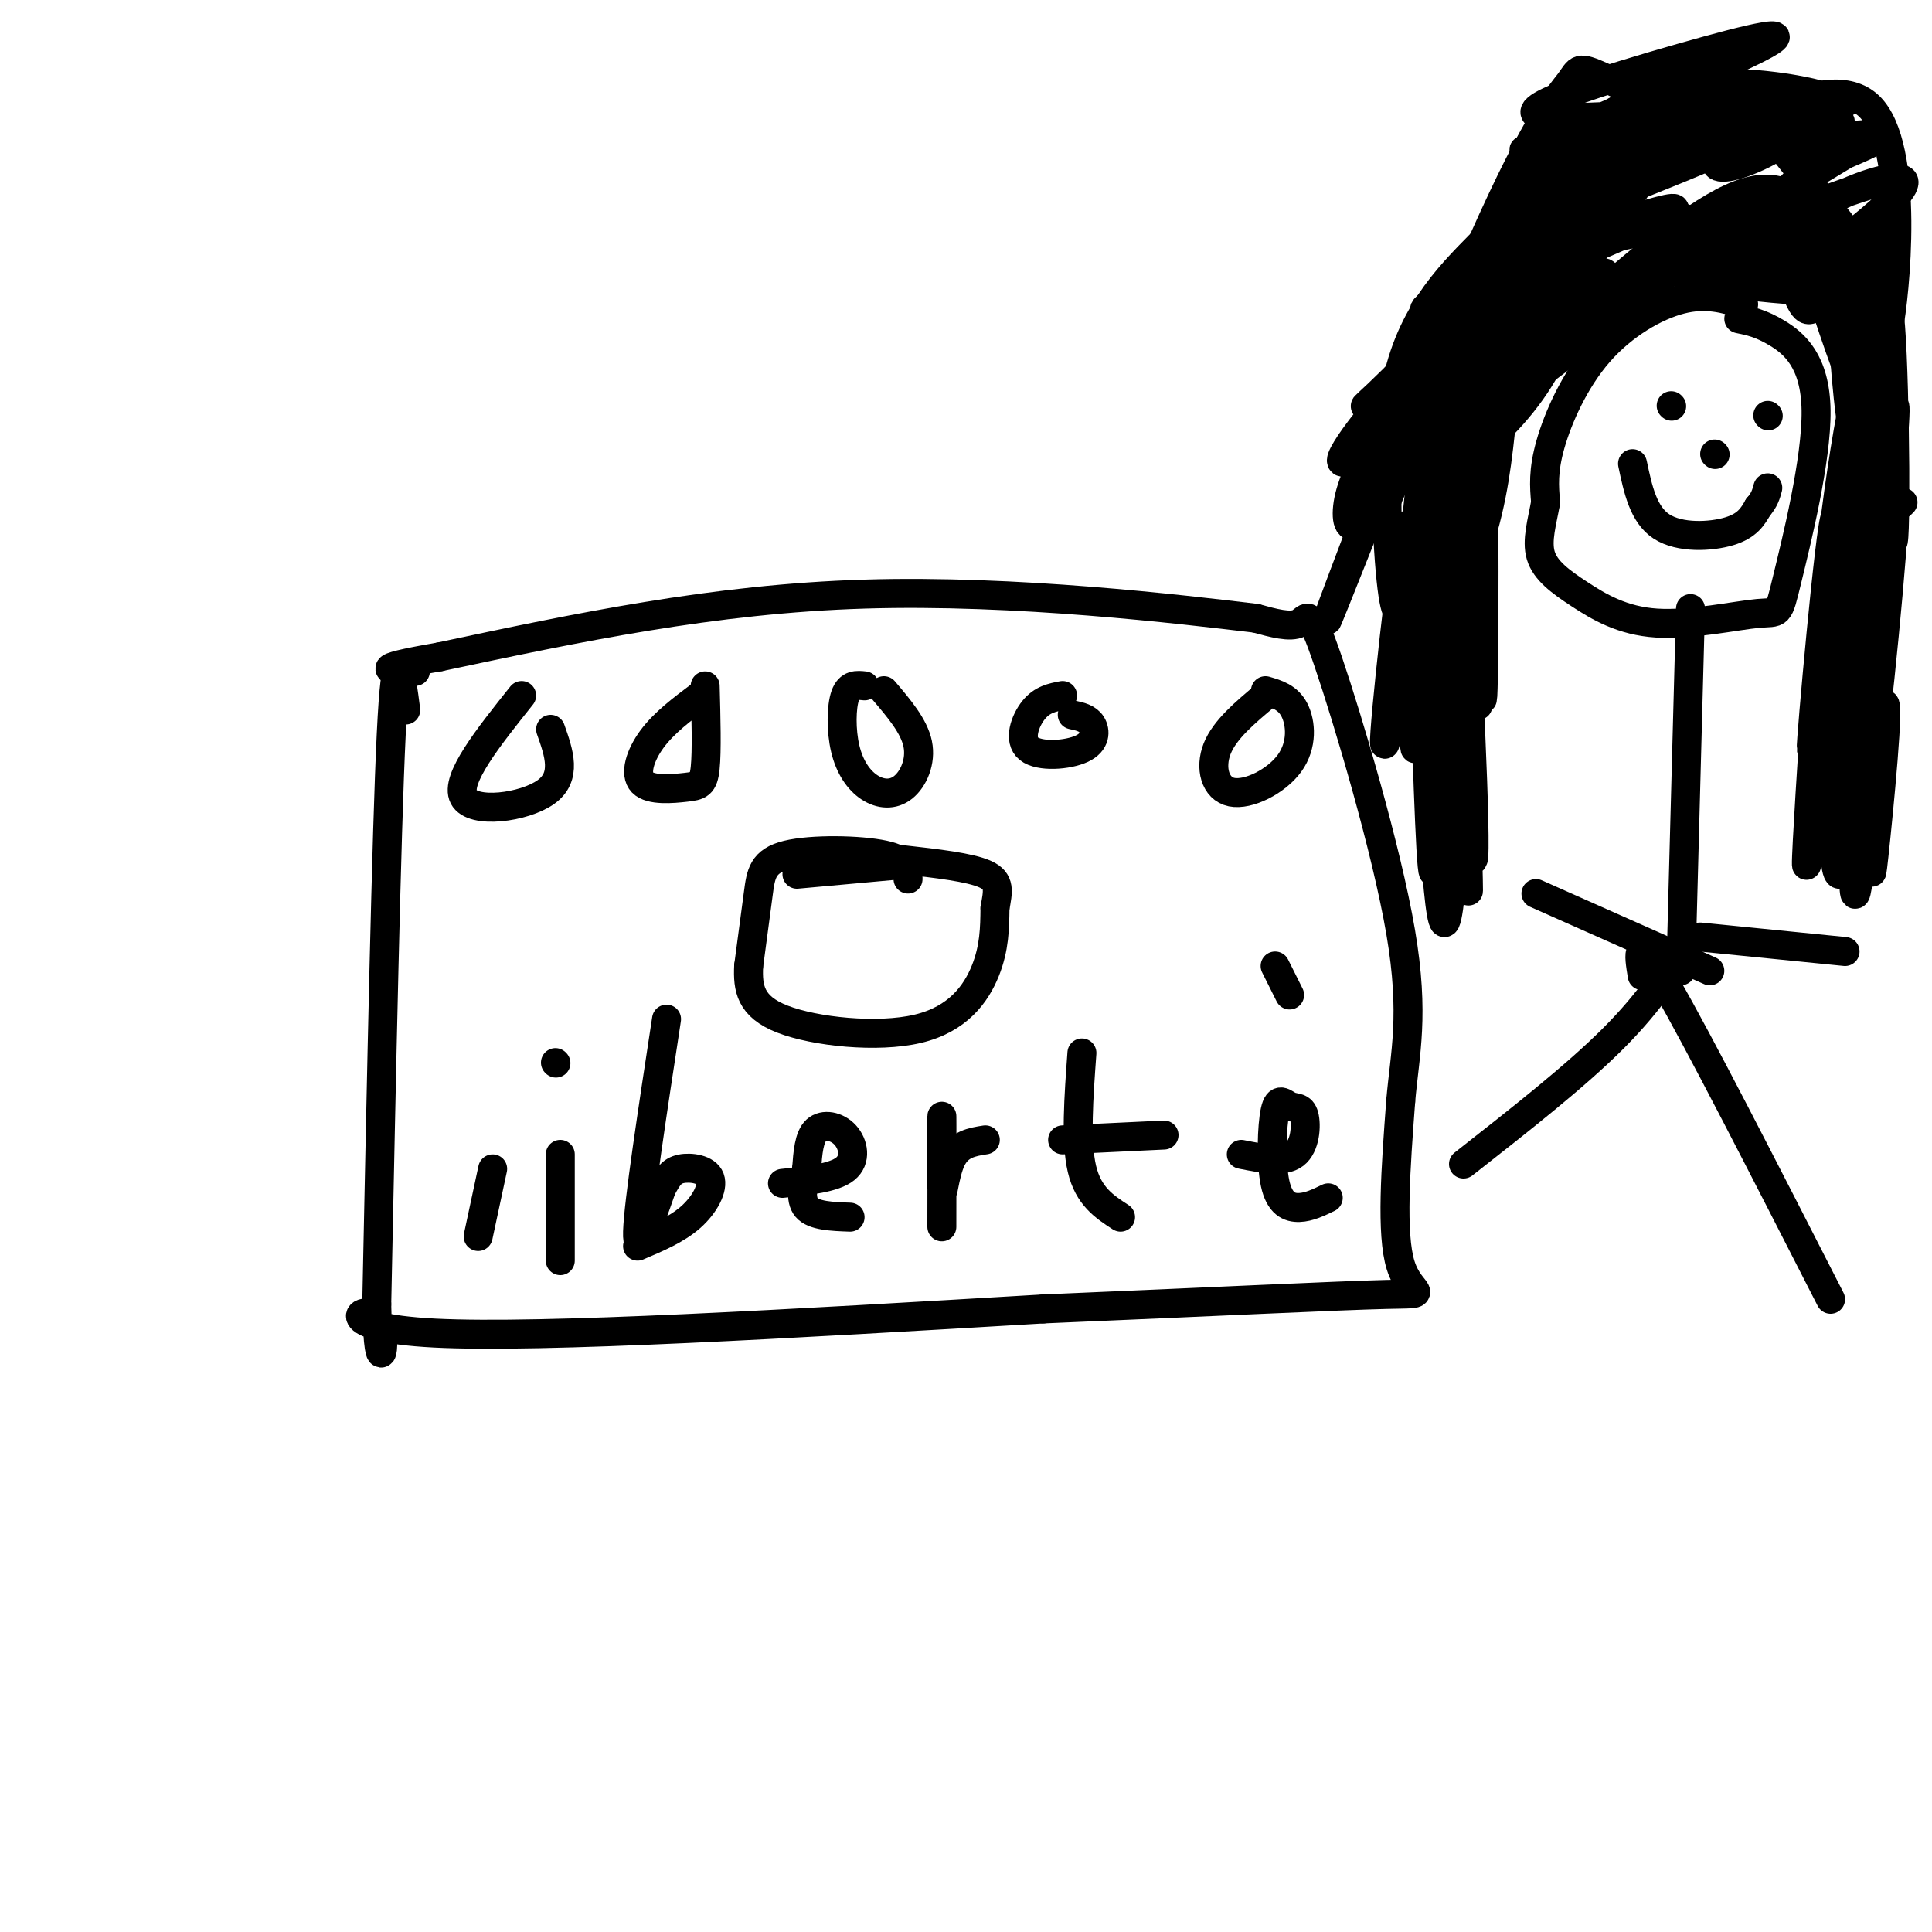 <svg viewBox='0 0 400 400' version='1.1' xmlns='http://www.w3.org/2000/svg' xmlns:xlink='http://www.w3.org/1999/xlink'><g fill='none' stroke='#000000' stroke-width='6' stroke-linecap='round' stroke-linejoin='round'><path d='M84,147c-1.000,-7.750 -2.000,-15.500 -3,5c-1.000,20.500 -2.000,69.250 -3,118'/><path d='M78,270c0.321,18.702 2.625,6.458 0,3c-2.625,-3.458 -10.179,1.869 12,3c22.179,1.131 74.089,-1.935 126,-5'/><path d='M216,271c35.381,-1.500 60.833,-2.750 71,-3c10.167,-0.250 5.048,0.500 3,-6c-2.048,-6.500 -1.024,-20.250 0,-34'/><path d='M290,228c0.842,-9.917 2.947,-17.710 0,-35c-2.947,-17.290 -10.947,-44.078 -15,-56c-4.053,-11.922 -4.158,-8.978 -6,-8c-1.842,0.978 -5.421,-0.011 -9,-1'/><path d='M260,128c-15.489,-1.844 -49.711,-5.956 -81,-5c-31.289,0.956 -59.644,6.978 -88,13'/><path d='M91,136c-15.500,2.667 -10.250,2.833 -5,3'/><path d='M102,242c0.000,0.000 -3.000,14.000 -3,14'/><path d='M116,261c0.000,0.000 0.000,-22.000 0,-22'/><path d='M115,220c0.000,0.000 0.100,0.100 0.1,0.1'/><path d='M138,211c-2.917,19.083 -5.833,38.167 -6,44c-0.167,5.833 2.417,-1.583 5,-9'/><path d='M137,246c1.287,-2.311 2.005,-3.589 4,-4c1.995,-0.411 5.268,0.043 6,2c0.732,1.957 -1.077,5.416 -4,8c-2.923,2.584 -6.962,4.292 -11,6'/><path d='M162,245c5.327,-0.554 10.655,-1.107 13,-3c2.345,-1.893 1.708,-5.125 0,-7c-1.708,-1.875 -4.488,-2.393 -6,-1c-1.512,1.393 -1.756,4.696 -2,8'/><path d='M167,242c-0.711,2.933 -1.489,6.267 0,8c1.489,1.733 5.244,1.867 9,2'/><path d='M195,254c0.018,-11.571 0.036,-23.143 0,-23c-0.036,0.143 -0.125,12.000 0,15c0.125,3.000 0.464,-2.857 2,-6c1.536,-3.143 4.268,-3.571 7,-4'/><path d='M224,218c-0.667,9.167 -1.333,18.333 0,24c1.333,5.667 4.667,7.833 8,10'/><path d='M220,236c0.000,0.000 21.000,-1.000 21,-1'/><path d='M257,239c4.354,0.867 8.708,1.733 11,0c2.292,-1.733 2.523,-6.067 2,-8c-0.523,-1.933 -1.800,-1.465 -3,-2c-1.200,-0.535 -2.322,-2.071 -3,1c-0.678,3.071 -0.913,10.750 0,15c0.913,4.250 2.975,5.071 5,5c2.025,-0.071 4.012,-1.036 6,-2'/><path d='M264,200c0.000,0.000 3.000,6.000 3,6'/><path d='M108,144c-6.933,8.689 -13.867,17.378 -12,21c1.867,3.622 12.533,2.178 17,-1c4.467,-3.178 2.733,-8.089 1,-13'/><path d='M145,144c-3.759,2.820 -7.518,5.640 -10,9c-2.482,3.360 -3.686,7.262 -2,9c1.686,1.738 6.262,1.314 9,1c2.738,-0.314 3.640,-0.518 4,-4c0.360,-3.482 0.180,-10.241 0,-17'/><path d='M179,142c-1.586,-0.172 -3.173,-0.344 -4,2c-0.827,2.344 -0.896,7.206 0,11c0.896,3.794 2.756,6.522 5,8c2.244,1.478 4.874,1.706 7,0c2.126,-1.706 3.750,-5.344 3,-9c-0.750,-3.656 -3.875,-7.328 -7,-11'/><path d='M220,144c-2.112,0.399 -4.223,0.797 -6,3c-1.777,2.203 -3.219,6.209 -1,8c2.219,1.791 8.097,1.367 11,0c2.903,-1.367 2.829,-3.676 2,-5c-0.829,-1.324 -2.415,-1.662 -4,-2'/><path d='M262,144c-4.220,3.530 -8.440,7.059 -10,11c-1.560,3.941 -0.459,8.293 3,9c3.459,0.707 9.278,-2.233 12,-6c2.722,-3.767 2.349,-8.362 1,-11c-1.349,-2.638 -3.675,-3.319 -6,-4'/><path d='M165,181c0.000,0.000 22.000,-2.000 22,-2'/><path d='M188,182c-0.018,-1.964 -0.036,-3.929 -5,-5c-4.964,-1.071 -14.875,-1.250 -20,0c-5.125,1.250 -5.464,3.929 -6,8c-0.536,4.071 -1.268,9.536 -2,15'/><path d='M155,200c-0.204,4.541 0.285,8.392 7,11c6.715,2.608 19.654,3.971 28,2c8.346,-1.971 12.099,-7.278 14,-12c1.901,-4.722 1.951,-8.861 2,-13'/><path d='M206,188c0.622,-3.444 1.178,-5.556 -2,-7c-3.178,-1.444 -10.089,-2.222 -17,-3'/><path d='M361,63c-3.863,-1.173 -7.726,-2.345 -13,-1c-5.274,1.345 -11.958,5.208 -17,11c-5.042,5.792 -8.440,13.512 -10,19c-1.560,5.488 -1.280,8.744 -1,12'/><path d='M320,104c-0.693,3.970 -1.927,7.895 -1,11c0.927,3.105 4.015,5.388 8,8c3.985,2.612 8.869,5.552 16,6c7.131,0.448 16.510,-1.595 21,-2c4.490,-0.405 4.090,0.830 6,-7c1.910,-7.830 6.130,-24.723 6,-35c-0.130,-10.277 -4.608,-13.936 -8,-16c-3.392,-2.064 -5.696,-2.532 -8,-3'/><path d='M350,126c0.000,0.000 -2.000,75.000 -2,75'/><path d='M350,194c-4.083,6.583 -8.167,13.167 -16,21c-7.833,7.833 -19.417,16.917 -31,26'/><path d='M340,202c-0.750,-4.583 -1.500,-9.167 5,2c6.500,11.167 20.250,38.083 34,65'/><path d='M354,201c0.000,0.000 -36.000,-16.000 -36,-16'/><path d='M352,194c0.000,0.000 30.000,3.000 30,3'/><path d='M346,84c0.000,0.000 0.100,0.100 0.1,0.1'/><path d='M366,86c0.000,0.000 0.100,0.100 0.1,0.1'/><path d='M327,60c-2.624,7.159 -5.248,14.319 -10,21c-4.752,6.681 -11.631,12.885 -14,13c-2.369,0.115 -0.227,-5.859 1,-10c1.227,-4.141 1.540,-6.449 10,-18c8.460,-11.551 25.068,-32.344 18,-23c-7.068,9.344 -37.812,48.824 -37,52c0.812,3.176 33.180,-29.953 37,-37c3.820,-7.047 -20.909,11.986 -28,17c-7.091,5.014 3.454,-3.993 14,-13'/><path d='M318,62c7.173,-7.430 18.107,-19.506 11,-11c-7.107,8.506 -32.254,37.592 -24,35c8.254,-2.592 49.908,-36.863 55,-42c5.092,-5.137 -26.377,18.860 -32,23c-5.623,4.140 14.602,-11.578 20,-18c5.398,-6.422 -4.029,-3.549 -11,-1c-6.971,2.549 -11.485,4.775 -16,7'/><path d='M321,55c2.700,-1.064 17.450,-7.223 23,-10c5.550,-2.777 1.899,-2.171 -5,0c-6.899,2.171 -17.048,5.908 -10,5c7.048,-0.908 31.291,-6.460 35,-6c3.709,0.460 -13.117,6.931 -15,8c-1.883,1.069 11.176,-3.266 14,-5c2.824,-1.734 -4.588,-0.867 -12,0'/><path d='M351,47c5.126,0.328 23.940,1.149 31,3c7.060,1.851 2.367,4.733 -1,8c-3.367,3.267 -5.406,6.918 -7,6c-1.594,-0.918 -2.741,-6.405 -5,-9c-2.259,-2.595 -5.629,-2.297 -9,-2'/><path d='M360,53c4.638,1.503 20.732,6.262 16,7c-4.732,0.738 -30.289,-2.544 -28,-4c2.289,-1.456 32.424,-1.084 36,-2c3.576,-0.916 -19.407,-3.119 -28,-4c-8.593,-0.881 -2.797,-0.441 3,0'/><path d='M359,50c4.036,1.068 12.626,3.739 19,13c6.374,9.261 10.533,25.111 12,20c1.467,-5.111 0.241,-31.184 0,-31c-0.241,0.184 0.503,26.624 0,34c-0.503,7.376 -2.251,-4.312 -4,-16'/><path d='M386,70c-1.815,-5.285 -4.352,-10.498 -4,-6c0.352,4.498 3.591,18.705 2,16c-1.591,-2.705 -8.014,-22.323 -7,-20c1.014,2.323 9.465,26.587 11,28c1.535,1.413 -3.847,-20.025 -6,-26c-2.153,-5.975 -1.076,3.512 0,13'/><path d='M382,75c0.632,8.522 2.212,23.326 4,17c1.788,-6.326 3.783,-33.784 5,-28c1.217,5.784 1.656,44.808 1,48c-0.656,3.192 -2.407,-29.448 -3,-36c-0.593,-6.552 -0.026,12.985 1,22c1.026,9.015 2.513,7.507 4,6'/><path d='M338,96c1.111,5.267 2.222,10.533 6,13c3.778,2.467 10.222,2.133 14,1c3.778,-1.133 4.889,-3.067 6,-5'/><path d='M364,105c1.333,-1.500 1.667,-2.750 2,-4'/><path d='M355,94c0.000,0.000 0.100,0.100 0.1,0.1'/><path d='M389,99c-0.542,-13.345 -1.083,-26.690 -2,-19c-0.917,7.690 -2.208,36.417 -1,37c1.208,0.583 4.917,-26.976 6,-32c1.083,-5.024 -0.458,12.488 -2,30'/><path d='M390,115c-0.417,-3.798 -0.458,-28.292 -2,-44c-1.542,-15.708 -4.583,-22.631 -12,-25c-7.417,-2.369 -19.208,-0.185 -31,2'/><path d='M345,48c-8.709,0.311 -14.982,0.087 -21,2c-6.018,1.913 -11.780,5.963 -10,6c1.780,0.037 11.101,-3.938 11,-2c-0.101,1.938 -9.624,9.790 -17,19c-7.376,9.210 -12.606,19.777 -13,23c-0.394,3.223 4.049,-0.899 10,-10c5.951,-9.101 13.410,-23.181 10,-21c-3.410,2.181 -17.689,20.623 -24,31c-6.311,10.377 -4.656,12.688 -3,15'/><path d='M288,111c3.519,-1.106 13.817,-11.371 19,-19c5.183,-7.629 5.251,-12.622 4,-14c-1.251,-1.378 -3.819,0.858 -5,0c-1.181,-0.858 -0.973,-4.810 -4,7c-3.027,11.810 -9.289,39.383 -7,34c2.289,-5.383 13.129,-43.721 14,-45c0.871,-1.279 -8.227,34.502 -10,47c-1.773,12.498 3.779,1.714 7,-8c3.221,-9.714 4.110,-18.357 5,-27'/><path d='M311,86c-0.127,-3.834 -2.946,0.081 -4,17c-1.054,16.919 -0.343,46.843 0,41c0.343,-5.843 0.319,-47.453 0,-46c-0.319,1.453 -0.932,45.968 -1,48c-0.068,2.032 0.409,-38.419 -1,-44c-1.409,-5.581 -4.705,23.710 -8,53'/><path d='M297,155c-1.167,-1.333 -0.083,-31.167 1,-61'/><path d='M298,94c0.042,3.480 -0.353,42.682 0,59c0.353,16.318 1.454,9.754 1,-9c-0.454,-18.754 -2.462,-49.697 -4,-42c-1.538,7.697 -2.606,54.034 -2,53c0.606,-1.034 2.888,-49.438 3,-63c0.112,-13.562 -1.944,7.719 -4,29'/><path d='M292,121c-0.961,9.929 -1.362,20.252 -1,14c0.362,-6.252 1.489,-29.078 0,-21c-1.489,8.078 -5.593,47.059 -4,39c1.593,-8.059 8.884,-63.160 11,-75c2.116,-11.840 -0.942,19.580 -4,51'/><path d='M294,129c0.032,0.344 2.111,-24.295 3,-14c0.889,10.295 0.589,55.525 0,64c-0.589,8.475 -1.467,-19.807 -2,-37c-0.533,-17.193 -0.720,-23.299 0,-7c0.720,16.299 2.348,55.004 4,56c1.652,0.996 3.329,-35.715 4,-48c0.671,-12.285 0.335,-0.142 0,12'/><path d='M303,155c0.348,12.408 1.218,37.428 1,27c-0.218,-10.428 -1.525,-56.305 -1,-55c0.525,1.305 2.883,49.793 2,51c-0.883,1.207 -5.007,-44.867 -6,-48c-0.993,-3.133 1.145,36.676 2,48c0.855,11.324 0.428,-5.838 0,-23'/><path d='M301,155c-0.444,-10.689 -1.556,-25.911 -1,-24c0.556,1.911 2.778,20.956 5,40'/><path d='M389,98c-1.630,32.648 -3.260,65.297 -2,60c1.260,-5.297 5.409,-48.538 5,-51c-0.409,-2.462 -5.378,35.856 -8,48c-2.622,12.144 -2.898,-1.884 -1,-17c1.898,-15.116 5.971,-31.319 7,-34c1.029,-2.681 -0.985,8.159 -3,19'/><path d='M387,123c-2.158,15.003 -6.054,43.011 -7,35c-0.946,-8.011 1.059,-52.042 0,-51c-1.059,1.042 -5.181,47.156 -5,48c0.181,0.844 4.664,-43.580 6,-49c1.336,-5.420 -0.475,28.166 -1,37c-0.525,8.834 0.238,-7.083 1,-23'/><path d='M381,120c1.080,-16.168 3.281,-45.088 3,-38c-0.281,7.088 -3.042,50.184 -5,65c-1.958,14.816 -3.112,1.353 -1,-22c2.112,-23.353 7.492,-56.595 8,-44c0.508,12.595 -3.855,71.027 -5,88c-1.145,16.973 0.927,-7.514 3,-32'/><path d='M384,137c1.150,-14.334 2.525,-34.169 2,-24c-0.525,10.169 -2.949,50.341 -4,59c-1.051,8.659 -0.729,-14.193 0,-29c0.729,-14.807 1.866,-21.567 2,-8c0.134,13.567 -0.733,47.460 0,50c0.733,2.540 3.067,-26.274 4,-34c0.933,-7.726 0.467,5.637 0,19'/><path d='M388,170c-0.264,7.141 -0.923,15.493 0,7c0.923,-8.493 3.430,-33.831 2,-31c-1.430,2.831 -6.796,33.831 -9,35c-2.204,1.169 -1.247,-27.493 -2,-31c-0.753,-3.507 -3.215,18.141 -4,22c-0.785,3.859 0.108,-10.070 1,-24'/><path d='M376,148c0.315,-6.840 0.603,-11.941 0,-3c-0.603,8.941 -2.098,31.923 -2,34c0.098,2.077 1.789,-16.753 3,-27c1.211,-10.247 1.941,-11.913 1,-3c-0.941,8.913 -3.555,28.404 -2,24c1.555,-4.404 7.277,-32.702 13,-61'/><path d='M389,112c2.544,-13.026 2.404,-15.089 0,-26c-2.404,-10.911 -7.070,-30.668 -13,-40c-5.930,-9.332 -13.123,-8.238 -23,-2c-9.877,6.238 -22.439,17.619 -35,29'/><path d='M318,73c-0.713,-3.041 15.003,-25.144 22,-36c6.997,-10.856 5.274,-10.466 -8,-1c-13.274,9.466 -38.099,28.008 -37,28c1.099,-0.008 28.123,-18.568 37,-26c8.877,-7.432 -0.392,-3.737 -5,-2c-4.608,1.737 -4.555,1.517 -10,6c-5.445,4.483 -16.389,13.668 -13,12c3.389,-1.668 21.111,-14.191 21,-12c-0.111,2.191 -18.056,19.095 -36,36'/><path d='M289,78c-7.605,7.460 -8.618,8.111 -2,2c6.618,-6.111 20.869,-18.984 22,-20c1.131,-1.016 -10.856,9.823 -20,20c-9.144,10.177 -15.443,19.690 -8,14c7.443,-5.690 28.630,-26.585 36,-35c7.370,-8.415 0.925,-4.352 -7,3c-7.925,7.352 -17.330,17.991 -23,26c-5.670,8.009 -7.603,13.387 -8,17c-0.397,3.613 0.744,5.461 3,2c2.256,-3.461 5.628,-12.230 9,-21'/><path d='M291,86c3.094,-7.788 6.329,-16.759 1,-3c-5.329,13.759 -19.222,50.248 -17,45c2.222,-5.248 20.557,-52.232 32,-78c11.443,-25.768 15.992,-30.319 18,-33c2.008,-2.681 1.475,-3.492 7,-1c5.525,2.492 17.110,8.286 24,10c6.890,1.714 9.086,-0.654 0,3c-9.086,3.654 -29.453,13.330 -37,17c-7.547,3.670 -2.273,1.335 3,-1'/><path d='M322,45c11.913,-4.587 40.196,-15.555 45,-19c4.804,-3.445 -13.872,0.632 -14,1c-0.128,0.368 18.292,-2.973 20,-5c1.708,-2.027 -13.295,-2.739 -29,0c-15.705,2.739 -32.113,8.930 -26,8c6.113,-0.930 34.747,-8.980 41,-11c6.253,-2.020 -9.873,1.990 -26,6'/><path d='M333,25c-10.285,3.251 -22.998,8.379 -15,5c7.998,-3.379 36.706,-15.264 46,-20c9.294,-4.736 -0.826,-2.324 -16,2c-15.174,4.324 -35.401,10.559 -29,12c6.401,1.441 39.431,-1.912 54,-3c14.569,-1.088 10.678,0.090 0,3c-10.678,2.910 -28.144,7.553 -25,8c3.144,0.447 26.898,-3.301 36,-4c9.102,-0.699 3.551,1.650 -2,4'/><path d='M382,32c-9.312,5.777 -31.593,18.219 -28,18c3.593,-0.219 33.060,-13.099 39,-13c5.940,0.099 -11.645,13.176 -14,15c-2.355,1.824 10.521,-7.605 14,-12c3.479,-4.395 -2.439,-3.755 -11,0c-8.561,3.755 -19.767,10.626 -19,8c0.767,-2.626 13.505,-14.750 17,-20c3.495,-5.250 -2.252,-3.625 -8,-2'/><path d='M372,26c-4.561,0.809 -11.964,3.833 -15,6c-3.036,2.167 -1.703,3.477 3,2c4.703,-1.477 12.778,-5.740 11,-8c-1.778,-2.260 -13.410,-2.515 -24,0c-10.590,2.515 -20.139,7.801 -21,10c-0.861,2.199 6.965,1.311 14,-2c7.035,-3.311 13.279,-9.045 18,-10c4.721,-0.955 7.920,2.870 12,8c4.080,5.130 9.040,11.565 14,18'/><path d='M384,50c3.560,0.894 5.459,-5.871 6,0c0.541,5.871 -0.278,24.378 1,18c1.278,-6.378 4.652,-37.640 -4,-46c-8.652,-8.360 -29.329,6.183 -40,12c-10.671,5.817 -11.335,2.909 -12,0'/><path d='M335,34c5.493,-2.014 25.224,-7.050 35,-10c9.776,-2.950 9.595,-3.814 4,-5c-5.595,-1.186 -16.604,-2.692 -26,-1c-9.396,1.692 -17.178,6.583 -23,12c-5.822,5.417 -9.684,11.359 -16,18c-6.316,6.641 -15.085,13.980 -19,28c-3.915,14.020 -2.976,34.720 -2,44c0.976,9.280 1.988,7.140 3,5'/><path d='M291,125c0.500,0.833 0.250,0.417 0,0'/></g>
</svg>